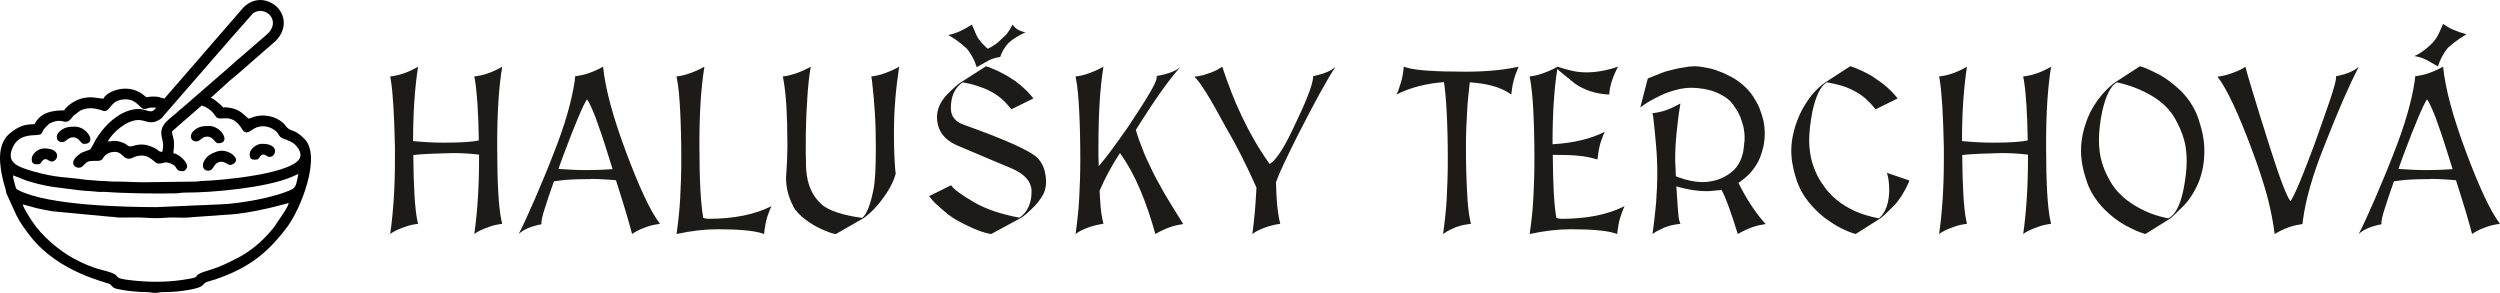 <?xml version="1.0" encoding="UTF-8"?>
<!DOCTYPE svg PUBLIC "-//W3C//DTD SVG 1.1//EN" "http://www.w3.org/Graphics/SVG/1.1/DTD/svg11.dtd">
<!-- Creator: CorelDRAW -->
<svg xmlns="http://www.w3.org/2000/svg" xml:space="preserve" width="254.758mm" height="29.843mm" version="1.1" style="shape-rendering:geometricPrecision; text-rendering:geometricPrecision; image-rendering:optimizeQuality; fill-rule:evenodd; clip-rule:evenodd"
viewBox="0 0 25640.86 3003.66"
 xmlns:xlink="http://www.w3.org/1999/xlink"
 xmlns:xodm="http://www.corel.com/coreldraw/odm/2003">
 <defs>
  <style type="text/css">
   <![CDATA[
    .fil1 {fill:black}
    .fil0 {fill:#1C1B17;fill-rule:nonzero}
   ]]>
  </style>
 </defs>
 <g id="Layer_x0020_1">
  <path class="fil0" d="M4001.83 2400.16c32.56,-225.55 48.83,-481.33 48.83,-762.69 0,-41.86 0,-81.38 0,-123.24 -6.97,-332.51 -20.92,-562.71 -41.86,-690.61l-6.97 -39.52c90.68,-9.3 183.7,-41.86 279.04,-95.34l6.97 -4.65c-32.55,209.28 -51.16,462.73 -51.16,762.69 97.67,9.31 199.98,16.28 306.94,16.28 6.97,0 13.96,0 18.61,0 162.77,0 279.03,-6.97 348.79,-23.26 -4.65,-283.68 -18.6,-490.63 -39.52,-616.2l-6.97 -39.52c90.68,-9.3 183.69,-41.86 279.03,-95.34l6.97 -4.65c-34.87,213.93 -51.15,474.36 -51.15,781.3 0,13.95 0,25.57 0,39.52 0,365.07 13.95,613.87 41.85,748.74l9.3 41.86c-51.15,6.97 -97.66,16.27 -137.18,32.55 -67.43,23.25 -116.27,46.51 -148.82,72.08 32.55,-230.2 48.82,-488.3 48.82,-776.64 0,-11.62 0,-23.26 0,-37.21 -74.41,-9.3 -162.77,-16.27 -265.08,-16.27 -27.91,0 -53.48,2.32 -81.38,2.32 -181.38,4.65 -290.66,11.62 -327.87,18.6 2.32,323.22 16.28,546.45 39.53,662.71l9.3 41.86c-51.16,6.97 -97.66,16.27 -137.19,32.55 -67.43,23.25 -116.26,46.51 -148.82,72.08zm2767.09 -104.63c-30.22,4.65 -60.46,9.3 -88.36,16.27 -30.22,9.3 -55.81,16.27 -81.38,27.9 -25.57,9.3 -48.83,18.6 -67.43,30.23 -18.6,9.3 -34.87,20.92 -48.83,30.22 -11.62,-46.51 -32.55,-116.27 -58.12,-206.95 -27.91,-90.68 -62.78,-206.94 -106.97,-344.14 -39.52,-4.65 -81.38,-6.97 -120.91,-9.3 -41.86,-2.32 -81.39,-4.65 -125.57,-4.65 -11.62,0 -23.25,2.32 -32.56,2.32 -9.3,0 -18.6,0 -25.57,0 -130.22,0 -237.18,6.97 -320.89,20.92l-11.62 2.32c-41.86,118.58 -74.41,213.93 -95.34,283.69 -23.25,69.76 -32.55,118.58 -32.55,141.83l0 13.96c-106.96,20.92 -183.69,53.47 -232.53,99.98 53.48,-104.63 106.96,-225.55 165.09,-358.1 58.13,-134.86 120.92,-283.68 186.03,-451.1 120.91,-302.29 192.99,-555.74 223.23,-762.69l4.65 -46.5c90.68,-9.3 186.02,-41.86 286,-97.67 23.26,225.55 99.99,511.56 230.2,860.36 139.52,376.7 258.11,627.82 353.45,751.07zm-485.98 -560.4l-48.83 -155.79c-51.16,-165.09 -95.33,-292.99 -130.22,-386 -37.2,-93.01 -65.11,-151.14 -83.71,-174.39 -39.52,58.13 -120.91,251.13 -244.15,578.99l-48.83 134.87c37.21,2.32 79.06,4.65 120.92,6.97 44.18,2.32 88.36,4.65 137.19,4.65l23.25 0c111.62,0 204.63,-4.65 274.39,-9.3zm1076.6 616.2c-130.22,0 -269.74,16.28 -420.88,48.83 16.27,-113.94 30.23,-234.85 37.21,-360.42 6.97,-125.56 11.62,-260.43 11.62,-402.27 0,-199.98 -4.65,-367.4 -11.62,-504.59 -6.97,-134.86 -16.27,-237.18 -30.23,-309.26l-6.97 -39.52c46.51,-4.65 93.01,-16.28 137.19,-32.56 46.51,-16.27 95.33,-37.2 148.82,-67.43 -34.87,213.93 -51.16,474.36 -51.16,781.3l0 39.52c0,346.47 13.96,590.62 39.53,730.14 20.92,6.97 37.2,9.3 53.48,9.3 260.43,0 476.68,-44.18 646.42,-130.22 -13.95,25.58 -27.9,62.78 -44.18,111.62 -13.95,48.82 -25.57,106.96 -32.55,174.39l-27.9 -9.3c-83.71,-25.57 -232.53,-39.53 -448.78,-39.53zm669.67 -1567.23c44.18,-4.65 90.68,-16.28 137.19,-32.56 46.51,-16.27 95.33,-37.2 148.82,-67.43 -18.6,104.64 -30.22,225.55 -37.2,358.1 -9.31,132.54 -13.96,281.36 -13.96,446.45 0,72.08 0,127.89 2.32,169.74 0,41.86 0,67.43 2.32,79.06 9.31,158.12 65.11,279.04 165.1,365.07 74.41,60.46 209.27,104.63 409.24,132.54l2.32 -2.32c44.18,-37.21 83.71,-134.87 113.94,-292.99 16.27,-79.06 23.25,-220.9 23.25,-420.88l0 -27.9c0,-106.96 -2.32,-216.25 -9.3,-327.86 -6.97,-109.29 -16.28,-223.23 -30.23,-339.5l-6.97 -39.52c46.51,-4.65 93.01,-16.28 137.19,-32.56 46.51,-16.27 95.33,-37.2 148.82,-67.43 -16.27,109.29 -30.22,220.9 -39.53,334.85 -9.3,111.61 -13.95,227.88 -13.95,346.46 0,116.27 2.32,211.6 6.97,283.69 4.65,69.76 6.97,113.94 11.63,127.89 -6.98,30.22 -18.61,65.11 -39.53,106.96 -18.6,39.53 -44.18,83.71 -74.41,125.57 -30.22,44.17 -62.78,86.03 -99.98,125.57 -37.21,39.52 -76.73,74.4 -116.27,102.31l-283.69 162.77c-11.62,0 -25.57,-4.65 -44.17,-9.3 -18.6,-4.65 -37.21,-13.95 -62.78,-23.25 -23.25,-9.31 -48.83,-20.93 -76.73,-34.88 -27.9,-13.95 -55.81,-30.22 -83.71,-48.83 -27.9,-18.6 -53.48,-39.52 -81.38,-60.45 -25.57,-23.26 -48.83,-48.83 -69.76,-74.41 -60.46,-102.32 -93.01,-209.28 -93.01,-323.22 9.3,-130.21 13.95,-234.85 13.95,-313.91l0 -32.55c0,-297.64 -13.95,-516.21 -39.53,-655.73l-6.97 -39.52zm2083.44 -104.64c18.61,4.65 44.18,13.96 74.41,27.91 30.23,11.62 65.11,27.9 102.32,48.82 37.2,18.61 76.73,44.18 118.58,72.08 41.86,30.23 83.71,65.11 125.57,106.97 11.62,11.62 23.25,23.25 34.88,37.2 9.3,11.62 20.92,25.58 30.22,37.21l-225.55 111.61c-34.88,-44.17 -69.76,-81.38 -104.63,-111.61 -37.21,-30.23 -74.41,-55.81 -116.27,-76.73 -39.53,-20.93 -83.71,-37.21 -127.89,-51.16 -46.5,-16.27 -95.33,-27.9 -151.14,-37.2 -81.38,55.8 -120.91,144.16 -120.91,265.08 0,81.38 44.17,139.52 132.53,169.74 430.18,153.47 683.64,267.41 758.04,341.82 25.58,27.9 46.51,60.46 62.78,102.31 13.95,41.86 23.26,90.68 23.26,144.17 0,41.86 -9.31,81.38 -25.58,118.59 -18.6,37.2 -46.5,76.73 -83.71,118.58 -69.76,72.08 -120.91,113.94 -148.82,130.22l-304.61 165.09c-76.73,-9.3 -195.32,-55.81 -348.79,-139.52 -25.58,-13.95 -58.13,-34.87 -95.34,-62.78 -37.2,-30.22 -79.06,-67.43 -127.88,-111.61 -11.62,-11.62 -23.26,-23.25 -34.88,-37.21 -9.3,-11.62 -20.92,-25.57 -30.22,-37.2l225.55 -111.62c25.57,39.53 106.96,99.99 244.15,179.05 118.59,67.43 272.06,118.58 458.08,153.47 81.38,-58.13 123.24,-148.82 123.24,-267.41 0,-99.98 -67.43,-179.04 -202.3,-237.18 -169.74,-69.76 -297.64,-125.57 -386,-162.77 -88.36,-37.2 -139.52,-58.13 -148.82,-62.78 -155.79,-60.46 -232.53,-160.44 -232.53,-302.29 0,-81.38 34.87,-158.12 102.31,-230.2 69.76,-69.76 118.59,-113.93 146.49,-127.89l253.45 -162.77zm0 0c18.61,4.65 44.18,13.96 74.41,27.91 30.23,11.62 65.11,27.9 102.32,48.82 37.2,18.61 76.73,44.18 118.58,72.08 41.86,30.23 83.71,65.11 125.57,106.97 11.62,11.62 23.25,23.25 34.88,37.2 9.3,11.62 20.92,25.58 30.22,37.21l-225.55 111.61c-34.88,-44.17 -69.76,-81.38 -104.63,-111.61 -37.21,-30.23 -74.41,-55.81 -116.27,-76.73 -39.53,-20.93 -83.71,-37.21 -127.89,-51.16 -46.5,-16.27 -95.33,-27.9 -151.14,-37.2 -81.38,55.8 -120.91,144.16 -120.91,265.08 0,81.38 44.17,139.52 132.53,169.74 430.18,153.47 683.64,267.41 758.04,341.82 25.58,27.9 46.51,60.46 62.78,102.31 13.95,41.86 23.26,90.68 23.26,144.17 0,41.86 -9.31,81.38 -25.58,118.59 -18.6,37.2 -46.5,76.73 -83.71,118.58 -69.76,72.08 -120.91,113.94 -148.82,130.22l-304.61 165.09c-76.73,-9.3 -195.32,-55.81 -348.79,-139.52 -25.58,-13.95 -58.13,-34.87 -95.34,-62.78 -37.2,-30.22 -79.06,-67.43 -127.88,-111.61 -11.62,-11.62 -23.26,-23.25 -34.88,-37.21 -9.3,-11.62 -20.92,-25.57 -30.22,-37.2l225.55 -111.62c25.57,39.53 106.96,99.99 244.15,179.05 118.59,67.43 272.06,118.58 458.08,153.47 81.38,-58.13 123.24,-148.82 123.24,-267.41 0,-99.98 -67.43,-179.04 -202.3,-237.18 -169.74,-69.76 -297.64,-125.57 -386,-162.77 -88.36,-37.2 -139.52,-58.13 -148.82,-62.78 -155.79,-60.46 -232.53,-160.44 -232.53,-302.29 0,-81.38 34.87,-158.12 102.31,-230.2 69.76,-69.76 118.59,-113.93 146.49,-127.89l253.45 -162.77zm234.86 -241.83c-37.21,37.21 -62.78,79.06 -81.38,125.57l-6.98 20.92c-53.47,6.97 -99.98,23.25 -141.83,48.83l-99.99 55.8 -6.97 -18.6c-11.62,-41.85 -34.87,-86.03 -67.43,-134.87 -11.62,-18.6 -20.92,-30.22 -30.22,-39.52 -34.88,-32.56 -72.08,-62.78 -109.29,-88.36l-76.73 -48.83c74.41,-13.95 153.47,-48.83 241.84,-106.96l4.65 11.62c27.9,69.76 48.82,116.26 62.77,134.87 18.61,23.25 30.23,39.52 37.21,46.5 16.27,18.6 37.2,37.21 58.13,55.81 23.25,-11.62 48.82,-25.57 79.06,-46.51 23.25,-16.27 55.81,-46.5 97.66,-88.36 16.27,-13.95 27.9,-30.22 39.53,-48.82 16.27,-23.26 27.9,-44.18 37.2,-65.11 30.22,44.17 74.41,69.76 132.54,79.06 -83.71,41.85 -139.52,76.73 -169.74,106.96zm683.62 1962.54c16.27,-113.94 30.23,-234.85 37.21,-360.42 6.97,-125.56 11.62,-260.43 11.62,-402.27 0,-199.98 -4.65,-367.4 -11.62,-504.59 -6.97,-134.86 -16.27,-237.18 -30.23,-309.26l-6.97 -39.52c46.51,-4.65 93.01,-16.28 137.19,-32.56 46.51,-16.27 95.33,-37.2 148.82,-67.43 -34.87,213.93 -51.16,485.99 -51.16,820.82 0,37.21 0,72.08 0,104.64 2.32,32.55 2.32,65.1 2.32,95.33 69.76,-79.06 169.75,-213.93 302.29,-404.59 95.34,-144.17 169.75,-258.11 218.58,-341.82 48.83,-83.71 74.41,-137.19 74.41,-162.77l0 -16.27c120.92,-20.93 202.3,-53.48 246.48,-95.34 -113.93,123.24 -267.4,339.5 -460.4,648.76 18.61,65.11 41.86,130.22 67.43,192.99 23.26,65.11 55.81,132.54 93.02,209.28 34.87,74.41 81.38,158.12 132.53,248.81 53.48,90.68 118.59,195.32 193,313.91 -46.51,6.97 -93.01,16.27 -137.19,32.55 -46.51,16.27 -95.33,39.53 -148.82,69.76 -44.18,-158.12 -93.01,-306.94 -153.47,-448.78 -58.13,-139.52 -127.89,-267.4 -209.28,-381.35 -81.38,123.24 -151.14,251.13 -209.28,386 4.66,67.43 6.98,123.24 11.63,174.39 4.65,48.83 11.62,90.69 18.6,123.24l9.3 41.86c-32.55,4.65 -62.78,9.3 -93.01,18.6 -27.91,6.97 -55.81,16.27 -79.06,25.57 -25.58,9.3 -46.51,20.92 -67.43,30.23 -18.6,11.62 -34.88,20.92 -46.51,30.22zm1218.44 -1613.74c32.55,-2.32 62.78,-9.3 93.01,-16.27 30.23,-9.31 58.13,-18.61 83.71,-27.91 25.58,-9.3 46.51,-20.92 65.11,-30.22 18.6,-11.62 34.88,-20.93 44.18,-27.91 27.9,83.71 58.13,167.43 90.68,253.46 32.55,83.71 69.76,169.74 109.28,253.45 39.53,83.71 83.72,167.42 130.22,248.8 46.51,81.38 99.98,162.77 155.79,241.84 58.13,-32.56 132.54,-139.52 220.9,-320.9 74.41,-153.47 130.22,-274.38 167.42,-369.72 37.21,-93.01 58.13,-162.77 58.13,-209.27 109.28,-23.26 188.35,-55.81 230.2,-97.67 -88.36,132.54 -213.93,362.75 -381.35,690.61 -127.89,253.46 -204.63,418.55 -230.2,495.29 2.32,88.36 6.97,165.09 11.62,227.88 6.97,62.78 13.95,116.27 23.25,155.79l9.31 41.86c-32.56,4.65 -62.78,9.3 -93.02,18.6 -27.9,6.97 -55.8,16.27 -79.06,25.57 -25.57,9.3 -46.5,20.92 -67.43,30.23 -18.6,11.62 -34.87,20.92 -46.5,30.22 9.3,-74.41 18.6,-148.82 25.57,-227.88 6.97,-81.38 11.62,-162.77 16.27,-248.8 -51.15,-113.94 -102.31,-223.23 -153.47,-323.22 -51.15,-102.31 -104.63,-199.97 -158.12,-290.65 -155.79,-290.66 -262.75,-465.05 -325.54,-523.19zm2550.83 1613.74c16.27,-113.94 30.22,-232.53 37.2,-358.1 6.97,-125.56 11.62,-260.43 11.62,-404.59 0,-193 -4.65,-355.77 -11.62,-488.3 -6.97,-132.54 -16.27,-234.86 -27.9,-306.95 -90.69,6.98 -179.05,20.93 -258.11,41.86 -81.38,20.92 -158.12,48.83 -230.2,86.03 16.27,-27.9 30.23,-67.43 44.18,-116.26 16.27,-46.51 25.57,-104.64 32.55,-169.75l30.23 9.31c88.36,27.9 288.33,41.85 602.25,41.85 206.94,0 388.32,-16.27 544.11,-51.16 -20.93,51.16 -39.53,99.99 -51.16,146.49 -11.62,44.18 -18.6,90.69 -23.25,139.52l-23.26 -16.27c-93.01,-60.46 -225.55,-97.66 -402.27,-109.28 -11.62,97.66 -23.25,199.97 -27.9,306.94 -6.97,104.63 -11.62,223.22 -11.62,353.44 0,183.7 4.65,337.17 11.62,460.4 4.65,123.24 16.27,220.9 30.22,288.34l9.3 41.86c-34.87,4.65 -67.43,9.3 -95.33,16.27 -30.22,9.3 -58.13,16.27 -81.38,27.9 -23.25,11.62 -44.18,20.92 -62.78,30.23 -18.6,11.62 -32.55,20.92 -46.5,30.22zm1309.13 -48.83c-130.22,0 -269.74,16.28 -420.88,48.83 16.27,-111.61 30.23,-230.2 37.21,-355.77 6.97,-125.56 11.62,-260.43 11.62,-404.59 0,-204.63 -4.65,-374.37 -11.62,-511.56 -6.97,-137.19 -18.61,-237.18 -30.23,-304.61l-6.97 -39.52c46.51,-4.65 93.01,-16.28 137.19,-32.56 46.51,-16.27 95.33,-37.2 148.82,-67.43 48.83,16.28 95.33,30.23 139.52,39.53 46.5,11.62 97.66,18.6 155.79,18.6 99.98,0 206.95,-18.6 325.54,-58.13 -53.48,99.99 -86.03,195.33 -90.68,286.01 -139.52,-6.97 -258.1,-46.5 -353.45,-113.93 -44.17,-34.88 -81.38,-65.11 -111.61,-90.69 -30.23,-23.25 -53.48,-44.17 -67.43,-58.12 -32.55,206.94 -48.83,458.08 -48.83,751.07l0 20.92c209.28,-11.62 388.32,-53.48 537.14,-127.89 -16.27,27.91 -30.22,67.43 -46.5,116.27 -13.95,48.82 -23.26,106.96 -30.23,167.42l-30.22 -6.97c-86.03,-27.91 -213.93,-39.53 -383.67,-39.53l-44.18 0c2.32,309.26 13.96,525.51 37.21,646.43 23.25,6.97 39.52,9.3 53.48,9.3 260.43,0 476.68,-44.18 646.42,-130.22 -13.95,25.58 -27.9,62.78 -41.85,106.97 -16.28,44.17 -25.58,104.63 -34.88,179.04l-27.9 -9.3c-83.71,-25.57 -232.53,-39.53 -448.78,-39.53zm839.42 48.83c16.27,-116.27 27.9,-225.55 37.2,-327.86 6.98,-104.64 11.63,-199.98 11.63,-292.99 0,-104.64 -4.65,-206.95 -13.96,-302.29 -6.97,-97.66 -18.6,-188.35 -27.9,-276.71l-6.97 -39.52c44.18,-4.65 90.68,-13.96 137.19,-30.23 46.5,-16.27 95.33,-39.52 148.82,-69.76 -18.6,109.29 -30.23,211.6 -39.53,304.61 -9.3,90.69 -13.95,176.73 -13.95,251.14 0,13.95 0,25.57 0,37.2 0,11.62 0,23.25 2.32,37.21 0,13.95 0,30.22 2.32,48.82 0,18.61 0,39.53 2.32,67.43l20.92 9.3c95.34,34.88 179.05,51.16 253.46,51.16 53.47,0 102.31,-9.3 148.82,-23.25 44.17,-13.96 86.03,-34.88 125.56,-62.78 37.21,-25.57 69.76,-58.13 93.02,-97.66 23.25,-37.21 39.52,-81.39 48.82,-130.22 4.65,-25.57 6.97,-51.16 9.3,-76.73 4.65,-23.25 4.65,-46.51 4.65,-67.43 0,-37.21 -4.65,-74.41 -11.62,-109.28 -9.3,-37.21 -20.92,-69.76 -32.55,-102.32 -13.95,-32.55 -30.23,-62.78 -48.83,-88.36 -16.27,-27.9 -34.87,-51.16 -53.47,-72.08 -18.61,-16.27 -39.53,-34.87 -67.43,-51.16 -27.91,-16.27 -58.13,-32.55 -90.69,-44.17 -34.87,-13.95 -72.08,-23.26 -111.61,-30.23 -41.86,-6.97 -83.71,-11.62 -130.22,-11.62 -39.52,0 -81.38,4.65 -125.56,13.95 -41.86,9.31 -86.04,23.26 -132.54,39.53 -44.18,18.6 -88.36,39.52 -134.87,65.11 -44.18,23.25 -88.36,51.15 -130.22,83.71l76.73 -297.64c58.13,-23.25 102.32,-41.86 132.54,-53.48 30.23,-11.62 48.83,-18.6 51.16,-18.6 67.43,-18.6 125.56,-32.55 174.39,-39.52 46.51,-9.31 86.03,-13.96 116.27,-13.96 37.2,0 76.73,4.65 120.91,13.96 46.51,6.97 93.01,20.92 139.52,39.52 46.51,16.27 93.01,39.53 139.52,65.11 44.17,25.57 83.71,55.81 120.91,90.68 30.23,27.9 58.13,60.46 83.72,97.66 23.25,37.21 46.5,76.73 65.1,118.59 16.28,41.85 30.23,83.71 41.86,130.22 9.3,44.17 13.95,90.68 13.95,137.18 0,39.53 -4.65,81.39 -11.62,120.92 -9.3,41.86 -20.92,81.38 -37.2,123.24 -16.28,41.85 -39.53,81.38 -72.08,123.23 -30.23,39.53 -69.76,79.06 -118.59,113.94 -9.3,9.3 -20.92,16.27 -30.22,20.92l0 2.32c44.17,86.03 88.36,165.09 134.86,234.85 46.51,69.76 95.34,132.54 144.17,186.03 -46.5,6.97 -90.68,16.27 -137.19,32.55 -46.5,16.27 -95.33,39.53 -148.81,69.76 -69.76,-225.55 -125.57,-379.02 -167.43,-453.43 -6.97,0 -16.27,2.32 -25.57,4.65 -9.3,0 -20.92,2.32 -34.87,2.32 -13.96,2.32 -27.91,4.65 -44.18,4.65 -16.27,2.32 -32.55,2.32 -46.51,2.32 -51.15,0 -99.98,-4.65 -148.82,-11.62 -48.82,-9.3 -97.66,-18.6 -146.49,-32.55l-16.27 -4.65c6.97,102.31 11.62,183.69 16.27,241.83 4.65,60.46 9.31,97.66 16.28,116.26l9.3 25.58c-37.21,4.65 -69.76,9.3 -97.67,16.27 -30.22,9.3 -55.8,16.27 -79.06,27.9 -23.25,11.62 -44.17,20.92 -62.77,30.23 -18.61,11.62 -34.88,20.92 -46.51,30.22zm2634.54 -548.76c-4.65,11.62 -6.97,20.92 -9.3,25.57 -46.51,99.98 -95.34,176.72 -146.49,230.2 -39.53,39.53 -72.08,69.76 -95.34,93.01 -23.25,20.93 -39.52,34.88 -46.5,39.53l-253.45 160.44c-44.18,-11.62 -95.34,-32.55 -151.14,-60.46 -58.13,-30.22 -116.27,-67.43 -174.4,-111.61 -58.13,-46.51 -111.61,-99.99 -160.44,-160.44 -48.83,-60.46 -86.03,-127.89 -113.93,-202.3 -18.61,-55.81 -34.88,-111.62 -44.18,-165.09 -11.62,-51.16 -16.27,-104.64 -16.27,-158.12 0,-65.11 9.3,-132.54 27.9,-199.98 16.27,-67.43 41.86,-132.54 72.08,-195.33 32.56,-62.77 69.76,-120.91 111.62,-174.39 44.17,-51.15 90.68,-95.33 141.83,-130.22l251.14 -162.77c20.92,6.97 46.5,13.96 76.73,27.91 30.22,11.62 65.11,27.9 102.31,48.82 37.21,18.61 76.73,44.18 116.27,74.41 41.85,27.91 83.71,62.78 125.56,104.64 23.26,23.25 46.51,48.82 65.11,74.41l-225.55 111.61c-34.87,-44.17 -69.76,-79.06 -104.63,-111.61 -34.88,-30.23 -74.41,-55.81 -113.94,-76.73 -39.52,-20.93 -81.38,-39.53 -127.88,-53.48 -46.51,-13.95 -97.67,-25.57 -151.14,-34.87l-2.32 0c-65.11,37.2 -113.94,139.51 -148.82,302.28 -20.93,109.29 -32.56,206.95 -32.56,292.99 0,48.83 4.65,99.99 13.95,153.47 9.31,53.48 25.58,106.97 48.83,160.44 20.92,53.48 51.16,104.64 88.36,155.8 34.88,51.15 79.06,97.66 132.54,141.83 53.48,44.18 116.26,81.38 186.02,113.94 72.08,32.55 153.47,55.81 246.49,74.41 69.76,-62.78 104.63,-160.44 104.63,-295.31 0,-60.46 -6.97,-118.59 -23.25,-172.07l230.2 79.06zm304.61 548.76c32.56,-225.55 48.83,-481.33 48.83,-762.69 0,-41.86 0,-81.38 0,-123.24 -6.97,-332.51 -20.92,-562.71 -41.86,-690.61l-6.97 -39.52c90.68,-9.3 183.7,-41.86 279.04,-95.34l6.97 -4.65c-32.55,209.28 -51.16,462.73 -51.16,762.69 97.67,9.31 199.98,16.28 306.94,16.28 6.97,0 13.96,0 18.61,0 162.77,0 279.03,-6.97 348.79,-23.26 -4.65,-283.68 -18.6,-490.63 -39.52,-616.2l-6.97 -39.52c90.68,-9.3 183.69,-41.86 279.03,-95.34l6.97 -4.65c-34.87,213.93 -51.15,474.36 -51.15,781.3 0,13.95 0,25.57 0,39.52 0,365.07 13.95,613.87 41.85,748.74l9.3 41.86c-51.15,6.97 -97.66,16.27 -137.18,32.55 -67.43,23.25 -116.27,46.51 -148.82,72.08 32.55,-230.2 48.82,-488.3 48.82,-776.64 0,-11.62 0,-23.26 0,-37.21 -74.41,-9.3 -162.77,-16.27 -265.08,-16.27 -27.91,0 -53.48,2.32 -81.38,2.32 -181.38,4.65 -290.66,11.62 -327.87,18.6 2.32,323.22 16.28,546.45 39.53,662.71l9.3 41.86c-51.16,6.97 -97.66,16.27 -137.19,32.55 -67.43,23.25 -116.26,46.51 -148.82,72.08zm1823.03 -1555.61c-65.11,37.2 -113.94,137.18 -151.14,302.28 -20.93,104.64 -32.56,202.3 -32.56,290.66 0,39.53 2.32,76.73 6.97,111.62 11.62,99.98 46.51,202.29 106.97,306.94 53.47,95.33 134.87,179.04 248.8,248.8 109.28,67.43 225.55,111.62 351.12,134.87l2.32 -2.32c72.08,-39.53 123.23,-144.17 155.79,-318.56 18.6,-97.67 27.9,-188.35 27.9,-269.74 0,-39.52 -2.32,-79.06 -6.97,-116.26 -11.62,-95.34 -46.51,-197.65 -106.96,-306.94 -53.48,-97.67 -134.87,-179.05 -241.84,-241.84 -109.28,-65.11 -230.2,-111.61 -360.41,-139.51zm292.99 1555.61c-53.48,-13.95 -123.24,-44.18 -204.63,-88.36 -76.73,-41.86 -148.82,-97.66 -216.25,-165.09 -83.71,-86.03 -144.17,-179.05 -179.04,-281.36 -39.53,-113.94 -60.46,-218.58 -60.46,-316.24 0,-2.32 0,-4.65 0,-6.97 0,-106.97 23.25,-218.58 69.76,-334.85 34.87,-86.03 83.71,-162.77 144.17,-234.85 48.82,-55.81 95.33,-99.98 139.51,-130.22l251.14 -162.77c48.82,11.62 116.26,44.18 206.95,90.69 67.42,37.2 139.51,93.01 216.24,165.09 83.71,86.03 144.17,183.69 179.05,290.66 37.2,111.61 58.12,216.24 58.12,313.91 0,0 0,2.32 0,6.97 0,123.23 -20.92,232.53 -62.77,332.51 -41.86,95.33 -90.69,169.74 -146.49,227.88 -79.06,79.06 -125.57,123.24 -141.84,134.87l-253.45 158.12zm1611.4 -102.31c-46.5,6.97 -93.01,16.27 -139.51,32.55 -44.18,16.27 -95.34,39.53 -146.49,69.76 -13.95,-118.59 -39.53,-246.48 -76.73,-390.65 -39.53,-141.84 -90.68,-299.96 -155.79,-472.03 -69.76,-188.35 -134.87,-346.47 -193,-469.71 -58.13,-123.23 -111.61,-218.57 -160.44,-281.35 27.9,-2.32 58.13,-9.3 86.03,-16.27 30.23,-9.31 58.13,-16.28 83.71,-27.91 25.58,-9.3 48.83,-18.6 69.76,-30.22 18.6,-9.3 34.88,-18.6 46.51,-27.91 11.62,46.51 37.2,137.19 79.06,272.06 41.85,137.19 97.66,318.56 169.74,546.44 104.63,327.86 174.39,513.89 213.93,560.4 41.85,-58.13 123.23,-253.46 244.15,-579 72.08,-202.3 127.89,-360.42 167.42,-476.68 37.21,-113.94 55.81,-183.7 55.81,-211.6l0 -13.95c109.28,-20.93 186.02,-53.48 232.53,-97.67 -46.51,90.69 -99.98,204.63 -158.12,337.17 -58.13,134.87 -123.24,290.66 -193,469.7 -120.91,299.96 -192.99,555.74 -220.89,762.69l-4.66 44.18zm2025.32 -2.32c-30.22,4.65 -60.46,9.3 -88.36,16.27 -30.22,9.3 -55.81,16.27 -81.38,27.9 -25.57,9.3 -48.83,18.6 -67.43,30.23 -18.6,9.3 -34.87,20.92 -48.83,30.22 -11.62,-46.51 -32.55,-116.27 -58.12,-206.95 -27.91,-90.68 -62.78,-206.94 -106.97,-344.14 -39.52,-4.65 -81.38,-6.97 -120.91,-9.3 -41.86,-2.32 -81.39,-4.65 -125.57,-4.65 -11.62,0 -23.25,2.32 -32.56,2.32 -9.3,0 -18.6,0 -25.57,0 -130.22,0 -237.18,6.97 -320.89,20.92l-11.62 2.32c-41.86,118.58 -74.41,213.93 -95.34,283.69 -23.25,69.76 -32.55,118.58 -32.55,141.83l0 13.96c-106.96,20.92 -183.69,53.47 -232.53,99.98 53.48,-104.63 106.96,-225.55 165.09,-358.1 58.13,-134.86 120.92,-283.68 186.03,-451.1 120.91,-302.29 192.99,-555.74 223.23,-762.69l4.65 -46.5c90.68,-9.3 186.02,-41.86 286,-97.67 23.26,225.55 99.99,511.56 230.2,860.36 139.52,376.7 258.11,627.82 353.45,751.07zm-485.98 -560.4l-48.83 -155.79c-51.16,-165.09 -95.33,-292.99 -130.22,-386 -37.2,-93.01 -65.11,-151.14 -83.71,-174.39 -39.52,58.13 -120.91,251.13 -244.15,578.99l-48.83 134.87c37.21,2.32 79.06,4.65 120.92,6.97 44.18,2.32 88.36,4.65 137.19,4.65l23.25 0c111.62,0 204.63,-4.65 274.39,-9.3zm-392.97 -1160.31c30.22,-11.62 58.12,-27.9 86.03,-48.83 39.52,-27.9 74.41,-58.12 102.31,-88.36 6.97,-6.97 18.6,-23.25 37.2,-46.5 13.96,-20.93 37.21,-67.43 69.76,-146.49 58.13,44.17 137.19,79.06 239.51,106.96l-76.73 48.83c-37.21,25.57 -74.41,55.8 -111.62,88.36 -6.97,9.3 -18.6,20.92 -30.22,39.52 -32.56,48.83 -53.48,93.02 -67.43,134.87 -4.65,11.62 -4.65,18.6 -4.65,18.6l-102.32 -58.12c-39.52,-23.26 -86.03,-39.53 -141.83,-48.83z"/>
  <g>
   <path class="fil1" d="M232.84 2095.94l144.68 39.58c57.1,12.35 102.44,21.72 160.07,31.29l595.56 56.45c42.59,0.01 51.35,7.12 91.61,7.61 63.43,0.79 128.1,-0.07 191.65,-0.3 67.44,-0.25 112.59,7.11 184.25,7.11 69.17,0 113.53,-7.46 177.13,-7.14 61.48,0.32 128.89,6.07 188.42,-2.94l357.39 -25.31c269.15,-11.54 636.3,-120.41 637.81,-120.53 -8.38,35.94 -27.61,59.35 -44.72,89.95l-108.11 161.19c-13.19,16.84 -16.55,19.41 -29.26,34.54 -89.86,106.94 -207.76,208.51 -335.24,274.25 -88.31,45.53 -183.17,94.54 -280.95,123.02 -265.57,77.36 -28.38,67.95 -297.1,106.87 -169.83,24.6 -345.28,22.68 -513.43,3.96 -208.62,-23.23 -112.13,-37.3 -196.36,-72.95 -87.04,-36.84 -180.35,-32.97 -396.64,-149.09 -153.58,-82.45 -330.37,-232.91 -427.57,-380.35 -25.29,-38.34 -89.36,-135.01 -99.2,-177.21zm-99.22 -297.67l99.22 297.67 -99.22 -297.67zm0 0l147.87 57.65c221.99,67.59 315.78,64.97 522.37,94.22 62.47,8.84 132.53,8.53 189.24,16.29 32.26,4.42 64.88,-0.33 96.92,2.3 171.22,14.12 545.25,19.15 716.39,14.04 36.94,-1.11 48.32,-7.67 91.75,-7.49 275.08,1.13 825.1,-48.22 1088.6,-158.74l73.87 -32.45c-17.81,76.45 -19.1,134.04 -63.39,156.33 -168.82,85 -551.06,150.87 -737.46,155.51l-652.04 28.35c-341.11,0 -1099.04,-18.01 -1405.84,-167.51 -40.93,-19.94 -36.26,-18.17 -48.7,-64.7 -6.7,-25.06 -18.84,-60.04 -19.59,-93.81zm970.95 -347.27l-970.95 347.27 970.95 -347.27zm318.91 -333.1l-318.91 333.1 318.91 -333.1zm0 0c-162.4,0 -304.88,128.88 -378.72,223.7 -25.96,33.33 -39.52,51.71 -61.1,87.72 -8.84,14.74 -49.4,94.72 -55.72,100.2 -13.39,11.6 -76.24,25.69 -103.98,44.85 -126.61,87.45 -61.07,145.95 -17.07,145.95 41.01,0 51.11,-32.07 76.56,-51.02 33.03,-24.57 62.71,-18.48 115.38,-19.28 57.28,-0.88 49.27,-25.49 78.85,-55.8 20.31,-20.82 58.74,-36.91 97.75,-36.91 79.9,0 81.88,70.88 148.83,70.88 26.05,0 43.48,-17.39 73.83,-25.5 137.34,-36.72 183.3,75.11 223.83,75.11 65.5,0 66.7,-27.61 133.65,1 79.98,34.18 30.23,76.97 121.49,76.97 20.03,0 42.53,-29.56 42.53,-49.61 0,-50.52 -90.45,-130.39 -141.74,-134.67 0.97,-43.5 16.11,-78.63 0.91,-149.74 -21.53,-100.7 -29.45,-54.04 50.55,-131.89l239.12 -207.38c40.36,9.4 90.08,44.15 113.41,70.86 9.5,10.89 31.9,43.68 40.96,51.27 45.71,38.29 156.21,-54.57 261.1,121.52 25.87,43.44 59.01,36.86 93.88,10.62 78.29,-58.92 170.21,-54.38 246.34,3.5 42.58,32.38 26.63,62.42 86.61,83.5 38.3,13.46 84.1,30.38 112.92,57.16 29.81,27.69 58.24,66.49 58.24,111.85 0,190.53 -860.59,261.06 -992.45,261.99 -40.18,0.29 -48.97,7.51 -91.65,7.57l-517.6 6.84c-110.23,0 -200.54,-7.59 -304.8,-7.05 -57.87,0.31 -89.12,-6.35 -149.05,-6.86l-144.48 -11.42c-203.65,-29.76 -303.1,-17.91 -538.15,-85.53 -153.63,-44.2 -267.68,-84.61 -225.34,-216.22 64.64,-200.89 264.62,-137.19 300.5,-167.26 24.54,-20.55 2.27,-25.47 67.12,-88.8 16.37,-15.97 23.41,-21.59 47.17,-30.79 99.59,-38.53 113.4,5.79 160.07,-9.9 24.72,-8.32 41.53,-37.8 61.32,-59.27l68.7 -51.78c113.84,-57.21 229.65,4.91 245.86,4.91 68.88,0 61.82,-120.49 219.71,-120.49 118.57,0 145.84,99.22 191.35,99.22 21.51,0 34.4,-9.56 51.31,-12.47 22.24,-3.84 46.41,-1.7 69.17,-1.7 -51.02,76.2 -88.08,14.17 -177.18,14.17zm-318.91 333.1c45.44,-85.9 187.98,-217.12 312.03,-220.07 78.07,-1.86 120.21,55.47 216.75,-2.41 32.45,-19.46 25.51,-18.26 47.44,-44.69l619.79 -712.61c19.17,-19.28 24,-30.26 42.48,-49.65l252.58 -286.04c126.84,-86.54 297.85,81.19 140.72,218.67l-285.22 246.33c-31.12,23.78 -62.21,55.82 -94.25,82.92l-477.97 415.03c-18.41,17.93 -27.82,20.89 -46.22,38.82 -83.22,81.01 -197.56,130.58 -175.85,256.94 9.42,54.84 27.21,78.9 7.61,163.05 -51.47,-1.15 -23.98,-20.62 -120.33,-56.84 -127.88,-48.05 -189.02,16.37 -224.25,-2.12 -25,-13.1 -25.82,-22.4 -58.19,-34.35 -91.28,-33.68 -102.77,-12.99 -157.1,-12.99zm581.14 -439.41c-66.68,-15.54 -40.98,-21.26 -127.57,-21.26 -41.14,0 -42.5,15.73 -68.87,-1.43 -4.66,-3.03 -15.47,-14.01 -23.24,-19.83 -172.48,-129.31 -388.04,-17.19 -403.98,42.51 -64.83,0 -156,-42.77 -288.38,23.47 -38.98,19.52 -95.89,59.77 -115.6,97.01 -125.59,0 -240.62,20.54 -304.75,141.74 -111.17,0 -167.6,27.86 -245.15,87.94 -152.47,118.13 -111.11,350.9 -71.02,511.73 7.31,29.34 14.48,44.79 21.08,71.04 3.63,14.42 3.04,22.61 6.43,36.11l102.02 223.99c41.81,84.45 91.39,150.29 147.08,221.44 291.03,371.81 789.8,471.31 810.21,486.75 50.06,37.84 17.91,41.61 124.27,60.01 77.94,13.49 171.92,22.93 253.47,22.94 42.86,0.01 53.05,8.52 91.84,7.84 35.78,-0.62 43.42,-7.81 84.86,-7.84 89.43,-0.07 162.99,-6.26 254.47,-21.92 186.1,-31.89 126.79,-59.01 192.89,-83.52 21.98,-8.15 50.28,-13.94 71.19,-20.93 351.81,-117.58 547.55,-272.69 751.4,-545.56 135.97,-181.99 351.5,-721.26 174.45,-899.56 -116.4,-117.22 -138.66,-60.96 -192.77,-133.23 -61.12,-81.61 -189.01,-127.21 -310.53,-96.9 -29.54,7.37 -39.3,16.03 -69.15,22.99 -36.54,-24.47 -79.11,-91.82 -186.93,-110.73 -136.72,-23.98 -8.45,40.3 -152.13,-74.65 -16.42,-13.12 -27.86,-21.91 -50.74,-27.24l193.47 -175.09c25.33,-21.31 44.7,-37.61 69.83,-57.74l401.29 -349.94c104.48,-102.42 114.71,-243.29 21.3,-344.07 -36.82,-39.73 -106.12,-77.72 -175.59,-77.67 -85.84,0.07 -154.72,47.28 -198.45,104.43l-786.68 907.16z"/>
  </g>
  <path class="fil1" d="M2238.18 1468.95c137.39,0 29.78,-177.17 -92.13,-177.17 -62.74,0 -114.32,4.56 -164.95,54.78 -36.38,36.08 -32.76,97.97 26.17,104.12 45.81,4.78 59.94,-49.52 117.52,-49.53 65.77,-0.02 75.6,67.8 113.4,67.8z"/>
  <path class="fil1" d="M2372.47 1690.13c129.68,-45.41 -30.44,-177.07 -145.52,-136.78 -59.2,20.73 -106.36,42.09 -137.57,106.21 -22.41,46.09 1.45,103.31 59.11,89.63 44.82,-10.63 40.2,-66.54 94.55,-85.58 62.08,-21.75 93.75,39.01 129.42,26.52z"/>
  <path class="fil1" d="M862.64 1476.04c137.38,0 29.8,-177.18 -92.14,-177.18 -62.72,0 -114.31,4.57 -164.92,54.78 -36.38,36.09 -32.79,97.98 26.15,104.13 45.81,4.78 59.94,-49.52 117.52,-49.53 65.78,-0.02 75.6,67.8 113.4,67.8z"/>
  <path class="fil1" d="M325.17 1628.45c0,43 13.7,56.7 56.7,56.7 47.04,0 36.98,-29.52 66.34,-47.51 32.2,-19.72 50.95,19.15 82.5,19.15 65.28,0 106.11,-134.65 -77.95,-134.65 -63.98,0 -127.58,59.28 -127.58,106.3z"/>
  <path class="fil1" d="M2560.5 1581.06c0,43 13.7,56.71 56.71,56.71 47.03,0 36.97,-29.52 66.33,-47.51 32.2,-19.72 50.95,19.15 82.5,19.15 65.28,0 106.11,-134.66 -77.95,-134.66 -63.98,0 -127.58,59.29 -127.58,106.3z"/>
 </g>
</svg>
